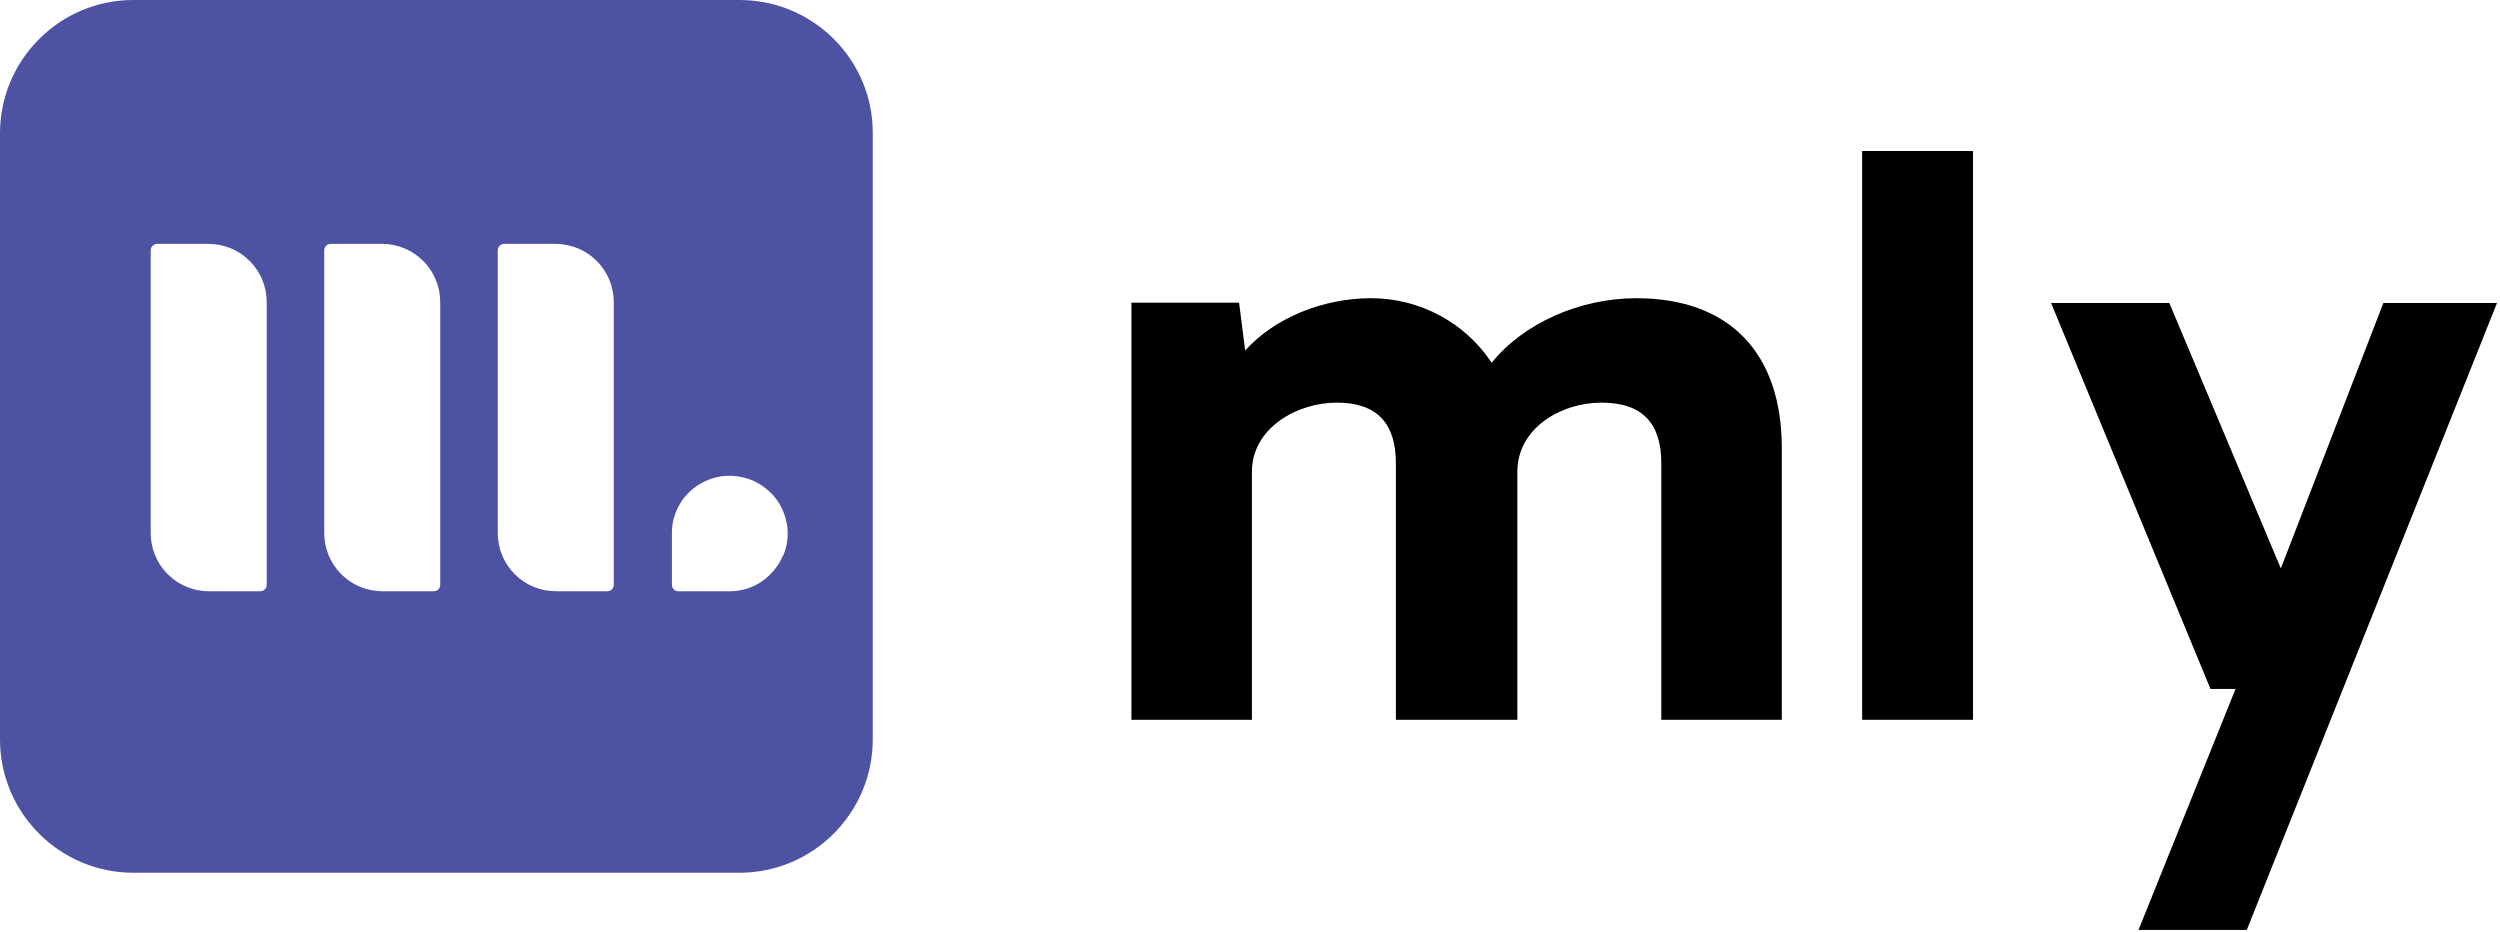 <svg xmlns="http://www.w3.org/2000/svg" viewBox="0 0 778 290"><path d="M230.1 0H41.5C18.6 0 0 18.6 0 41.5v188.6c0 22.9 18.6 41.5 41.5 41.5h188.6c22.9 0 41.5-18.6 41.5-41.5V41.5C271.7 18.6 253.1 0 230.1 0ZM83 182c0 1.1-.9 2-2 2H65c-4.8 0-9.4-1.9-12.8-5.3-3.4-3.4-5.3-8-5.3-12.8v-88c0-1.1.9-2 2-2h16c4.8 0 9.4 1.9 12.8 5.3S83 89.2 83 94v88Zm54 0c0 1.1-.9 2-2 2h-16c-4.8 0-9.4-1.9-12.8-5.3-3.4-3.4-5.3-8-5.3-12.8v-88c0-1.1.9-2 2-2h16c4.8 0 9.4 1.9 12.8 5.3 3.4 3.4 5.3 8 5.3 12.8v88Zm54 0c0 1.1-.9 2-2 2h-16c-4.8 0-9.4-1.9-12.8-5.3s-5.3-8-5.3-12.8v-88c0-1.1.9-2 2-2h16c4.8 0 9.4 1.9 12.8 5.3s5.3 8 5.3 12.8v88Zm52.6-9c-1.4 3.3-3.7 6-6.6 8-3 2-6.4 3-9.9 3h-16c-1.1 0-2-.9-2-2v-16.4c0-3.5 1.2-7 3.2-9.9s4.9-5.1 8.2-6.4c3.3-1.3 6.9-1.6 10.4-.8 3.5.7 6.6 2.5 9.1 5s4.1 5.7 4.8 9.2.3 7.1-1.1 10.3Z" style="fill:#4d52a3"/><path d="m777.1 94.2-77.9 195.2h-33.7l30.2-75h-7.8L638.3 94.3h36.8l34.7 82.6 31.9-82.6h35.4ZM579.5 224V47H614v177h-34.5ZM509.2 92.8c29 0 45.3 17 45.3 46.7V224H517v-79.8c0-12.5-5.9-18.9-18.6-18.9s-26.2 8-26.2 21.5V224h-37.8v-79.8c0-12.5-5.9-18.9-18.4-18.9s-26.4 8-26.4 21.5V224h-37.5V94.2h33.5l1.9 14.9c9-10.1 24.1-16.3 39.2-16.3s29.3 7.6 37.5 20.1c9.9-12.3 27.4-20.1 45.1-20.1h-.1Z"/></svg>
